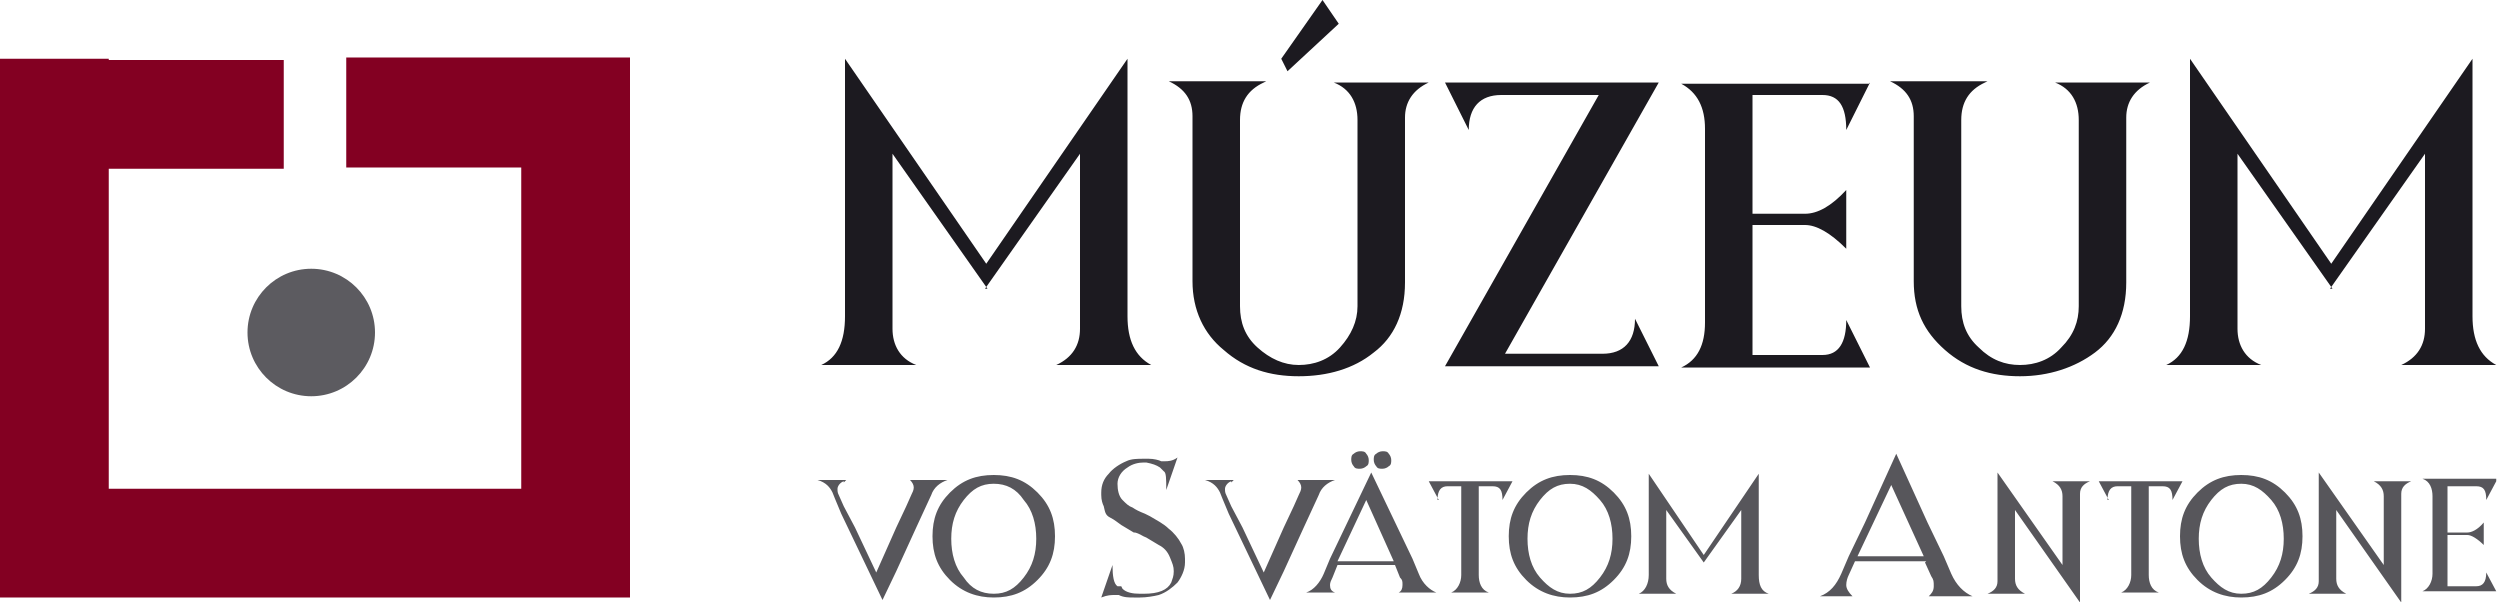 <svg xmlns="http://www.w3.org/2000/svg" viewBox="0 0 200 48.2"><path fill="#830022" d="M50.4 4.7v-.1H27.7v8.8h14v25.7h-33V13.5h14V4.8h-14v-.1H0v43.1H50.4V4.7z"/><circle cx="24.9" cy="26.6" r="5.1" fill="#5c5b60"/><path fill="#1c1a20" d="m79 23.1-7.6-10.8v14c0 1.3.6 2.4 1.9 2.9h-7.6c1.3-.6 1.9-1.9 1.9-3.9V4.7l11.3 16.4L90.2 4.7v20.6c0 1.9.6 3.2 1.9 3.9h-7.6c1.3-.6 1.9-1.6 1.9-2.9v-14l-7.6 10.8h-.2Zm22.1-16.5c-1.3.6-1.9 1.6-1.9 3v14.9c0 1.3.4 2.4 1.4 3.3s2.1 1.4 3.3 1.4 2.4-.4 3.3-1.4 1.4-2.1 1.4-3.3V9.6c0-1.4-.6-2.5-1.9-3h7.6c-1.3.6-1.9 1.6-1.9 2.8v13.2c0 2.5-.9 4.4-2.5 5.6-1.6 1.3-3.7 1.9-6 1.9s-4.3-.6-6-2.1c-1.6-1.3-2.5-3.2-2.5-5.5V9.3c0-1.3-.6-2.2-1.9-2.8h7.8Zm1.9-.9-.5-1 3.3-4.7 1.3 1.9-4.1 3.8Zm14.5 4.7-1.9-3.8h17.1l-12.3 21.7h7.8c1.7 0 2.6-1 2.6-2.8l1.9 3.8h-17.1l12.3-21.7h-7.8c-1.7 0-2.6 1-2.6 2.8Zm32.1-3.8-1.9 3.8c0-1.9-.6-2.8-1.9-2.8h-5.6v9.5h4.2c1 0 2.1-.6 3.3-1.9v4.7c-1.3-1.3-2.4-1.9-3.3-1.9h-4.2v10.4h5.6c1.3 0 1.9-1 1.9-2.8l1.9 3.8h-15.1c1.3-.6 1.9-1.8 1.9-3.6V10.3c0-1.7-.6-2.9-1.9-3.6h15.1Zm9.2 0c-1.3.6-1.9 1.6-1.9 3v14.9c0 1.3.4 2.4 1.4 3.3 1 1 2.1 1.4 3.3 1.4s2.4-.4 3.3-1.4c1-1 1.4-2.1 1.4-3.3V9.6c0-1.4-.6-2.5-1.9-3h7.6c-1.3.6-1.9 1.6-1.9 2.8v13.2c0 2.5-.9 4.4-2.5 5.6s-3.7 1.9-6 1.9-4.3-.6-6-2.1-2.5-3.2-2.5-5.5V9.3c0-1.3-.6-2.2-1.9-2.8h7.8Zm27.8 16.5L179 12.3v14c0 1.3.6 2.4 1.9 2.9h-7.6c1.3-.6 1.9-1.9 1.9-3.9V4.7l11.3 16.4 11.3-16.4v20.6c0 1.9.6 3.2 1.9 3.9h-7.6c1.3-.6 1.9-1.6 1.9-2.9v-14l-7.6 10.8h-.2Z"/><path fill="#57565b" d="M67.5 38.5c-.3.1-.5.4-.5.6s0 .3.1.5l.4.9.9 1.7 1.7 3.6 1.6-3.6.8-1.7.4-.9c.1-.2.2-.4.2-.6s-.1-.4-.3-.6h3c-.6.2-1.1.6-1.3 1.2l-1.2 2.6-1.6 3.5-1.1 2.3-2.2-4.6-1.1-2.3-.5-1.2-.2-.5c-.2-.4-.5-.8-1.2-1h2.3l-.2.2Zm12 9.3c-1.3 0-2.5-.4-3.5-1.4-1-1-1.4-2.1-1.4-3.5s.4-2.5 1.4-3.5 2.1-1.4 3.5-1.4 2.5.4 3.5 1.4c1 1 1.4 2.1 1.4 3.5s-.4 2.5-1.4 3.5-2.1 1.4-3.5 1.4Zm0-.3c1 0 1.7-.4 2.4-1.3s1-1.9 1-3.1-.3-2.3-1-3.1c-.6-.9-1.4-1.3-2.4-1.3s-1.7.4-2.4 1.3-1 1.9-1 3.1.3 2.3 1 3.1c.6.9 1.4 1.3 2.4 1.3Zm10.3-.4c.3.3.8.4 1.4.4h.3c1.2 0 1.9-.3 2.2-.9.1-.3.2-.5.2-.9s-.1-.6-.3-1.1-.5-.8-.9-1l-1-.6c-.3-.1-.5-.3-.9-.4h-.1l-1-.6c-.3-.2-.5-.4-.9-.6s-.4-.5-.5-.9c-.1-.2-.2-.5-.2-.9v-.2c0-.6.2-1.1.6-1.5.3-.4.9-.8 1.4-1 .4-.2.9-.2 1.4-.2h.4c.4 0 .8.1 1 .2h.3c.2 0 .6 0 1-.3l-.9 2.6c0-.9 0-1.4-.2-1.5l-.3-.3c-.3-.2-.6-.3-1.1-.4h-.2c-.4 0-.9.1-1.3.4-.5.3-.8.8-.8 1.3s.1 1 .4 1.3.5.5.8.6c.3.2.5.3 1 .5l.4.2c.5.3 1.1.6 1.5 1 .4.3.8.8 1 1.2.2.3.3.8.3 1.2v.3c0 .6-.3 1.2-.6 1.6-.4.4-.9.8-1.5 1-.4.1-1 .2-1.5.2h-.5c-.4 0-.8 0-1.2-.2h-.3c-.3 0-.6 0-1.1.2l.9-2.6c0 .9.1 1.5.4 1.7h.3Zm8.7-8.6c-.3.1-.5.4-.5.6s0 .3.1.5l.4.9.9 1.7 1.7 3.6 1.6-3.6.8-1.7.4-.9c.1-.2.2-.4.2-.6s-.1-.4-.3-.6h3c-.6.2-1.1.6-1.3 1.2l-1.2 2.6-1.6 3.5-1.1 2.3-2.2-4.6-1.1-2.3-.5-1.2-.2-.5c-.2-.4-.5-.8-1.2-1h2.3l-.2.2Zm13.2 6.7H107l-.4 1c-.1.2-.2.4-.2.6 0 .3.1.5.4.6h-2.3c.6-.2 1.1-.8 1.4-1.5l.5-1.2 1.1-2.3 2.2-4.6 2.2 4.6 1.1 2.3.5 1.2c.3.8.9 1.3 1.4 1.5h-3c.2-.1.3-.3.3-.6s0-.4-.2-.6l-.4-1h.2Zm-.2-.3-2.2-4.9-2.3 4.9h4.4Zm-2.7-7.4c-.2 0-.4 0-.5-.2-.1-.1-.2-.3-.2-.5s0-.4.2-.5c.1-.1.3-.2.5-.2s.4 0 .5.2c.1.1.2.3.2.5s0 .4-.2.5c-.1.1-.3.2-.5.2Zm1.8 0c-.2 0-.4 0-.5-.2-.1-.1-.2-.3-.2-.5s0-.4.2-.5c.1-.1.3-.2.5-.2s.4 0 .5.2c.1.1.2.3.2.5s0 .4-.2.5c-.1.1-.3.2-.5.2Zm4.5 2.5-.8-1.5h6.7l-.8 1.5c0-.8-.2-1.1-.8-1.1h-1.1V46c0 .6.2 1.2.8 1.4h-3c.5-.2.8-.8.8-1.4v-7.1h-1.1c-.5 0-.8.3-.8 1.1Zm10.5 7.8c-1.3 0-2.5-.4-3.5-1.4-1-1-1.4-2.1-1.4-3.5s.4-2.5 1.4-3.5 2.1-1.4 3.5-1.4 2.5.4 3.5 1.4 1.4 2.1 1.4 3.5-.4 2.5-1.4 3.5-2.1 1.4-3.5 1.4Zm0-.3c1 0 1.7-.4 2.4-1.3s1-1.9 1-3.1-.3-2.3-1-3.1-1.4-1.3-2.4-1.3-1.7.4-2.4 1.3-1 1.9-1 3.1.3 2.3 1 3.1 1.4 1.3 2.4 1.3Zm10.7-2.5-3-4.2v5.5c0 .5.2.9.8 1.2h-3c.5-.2.8-.8.8-1.5v-8.1l4.4 6.5 4.4-6.5V46c0 .8.2 1.3.8 1.5h-3c.5-.2.8-.6.8-1.2v-5.5l-3 4.2h.2Zm17.8-.1h-5.7l-.5 1.1c-.1.2-.2.5-.2.8 0 .3.2.6.5.9h-2.6c.8-.3 1.3-.9 1.7-1.8l.6-1.4 1.3-2.7 2.5-5.5 2.5 5.5 1.3 2.7.6 1.4c.4.9 1 1.5 1.7 1.8h-3.5c.2-.2.4-.4.4-.8s0-.5-.2-.8L154 45Zm-.2-.4-2.6-5.7-2.7 5.7h5.3Zm8.1 3h-3c.5-.2.8-.5.8-1v-8.7l5.2 7.4v-5.5c0-.5-.2-.9-.8-1.2h3c-.5.2-.8.5-.8 1v8.7l-5.2-7.4v5.5c0 .5.2.9.8 1.2Zm6.7-7.5-.8-1.5h6.7l-.8 1.5c0-.8-.2-1.1-.8-1.1h-1.1V46c0 .6.2 1.2.8 1.4h-3c.5-.2.8-.8.8-1.4v-7.1h-1.1c-.5 0-.8.3-.8 1.1Zm10.6 7.8c-1.3 0-2.5-.4-3.5-1.4-1-1-1.4-2.1-1.4-3.5s.4-2.5 1.4-3.5 2.1-1.4 3.5-1.4 2.5.4 3.5 1.4 1.4 2.1 1.4 3.5-.4 2.5-1.4 3.5c-1 1-2.1 1.4-3.5 1.4Zm0-.3c1 0 1.7-.4 2.4-1.3s1-1.9 1-3.1-.3-2.3-1-3.1-1.4-1.3-2.4-1.3-1.7.4-2.4 1.3-1 1.9-1 3.1.3 2.3 1 3.1 1.4 1.3 2.4 1.3Zm8.4 0h-3c.5-.2.8-.5.8-1v-8.7l5.2 7.4v-5.5c0-.5-.2-.9-.8-1.2h3c-.5.2-.8.5-.8 1v8.7l-5.2-7.4v5.5c0 .5.2.9.8 1.2Zm12-9-.8 1.5c0-.8-.2-1.1-.8-1.1h-2.3v3.7h1.6c.3 0 .8-.2 1.3-.8v1.8c-.5-.5-1-.8-1.3-.8h-1.6v4.1h2.3c.5 0 .8-.3.8-1.1l.8 1.5h-5.9c.5-.2.8-.8.8-1.4v-6.2c0-.6-.2-1.2-.8-1.4h5.9Z"/></svg>